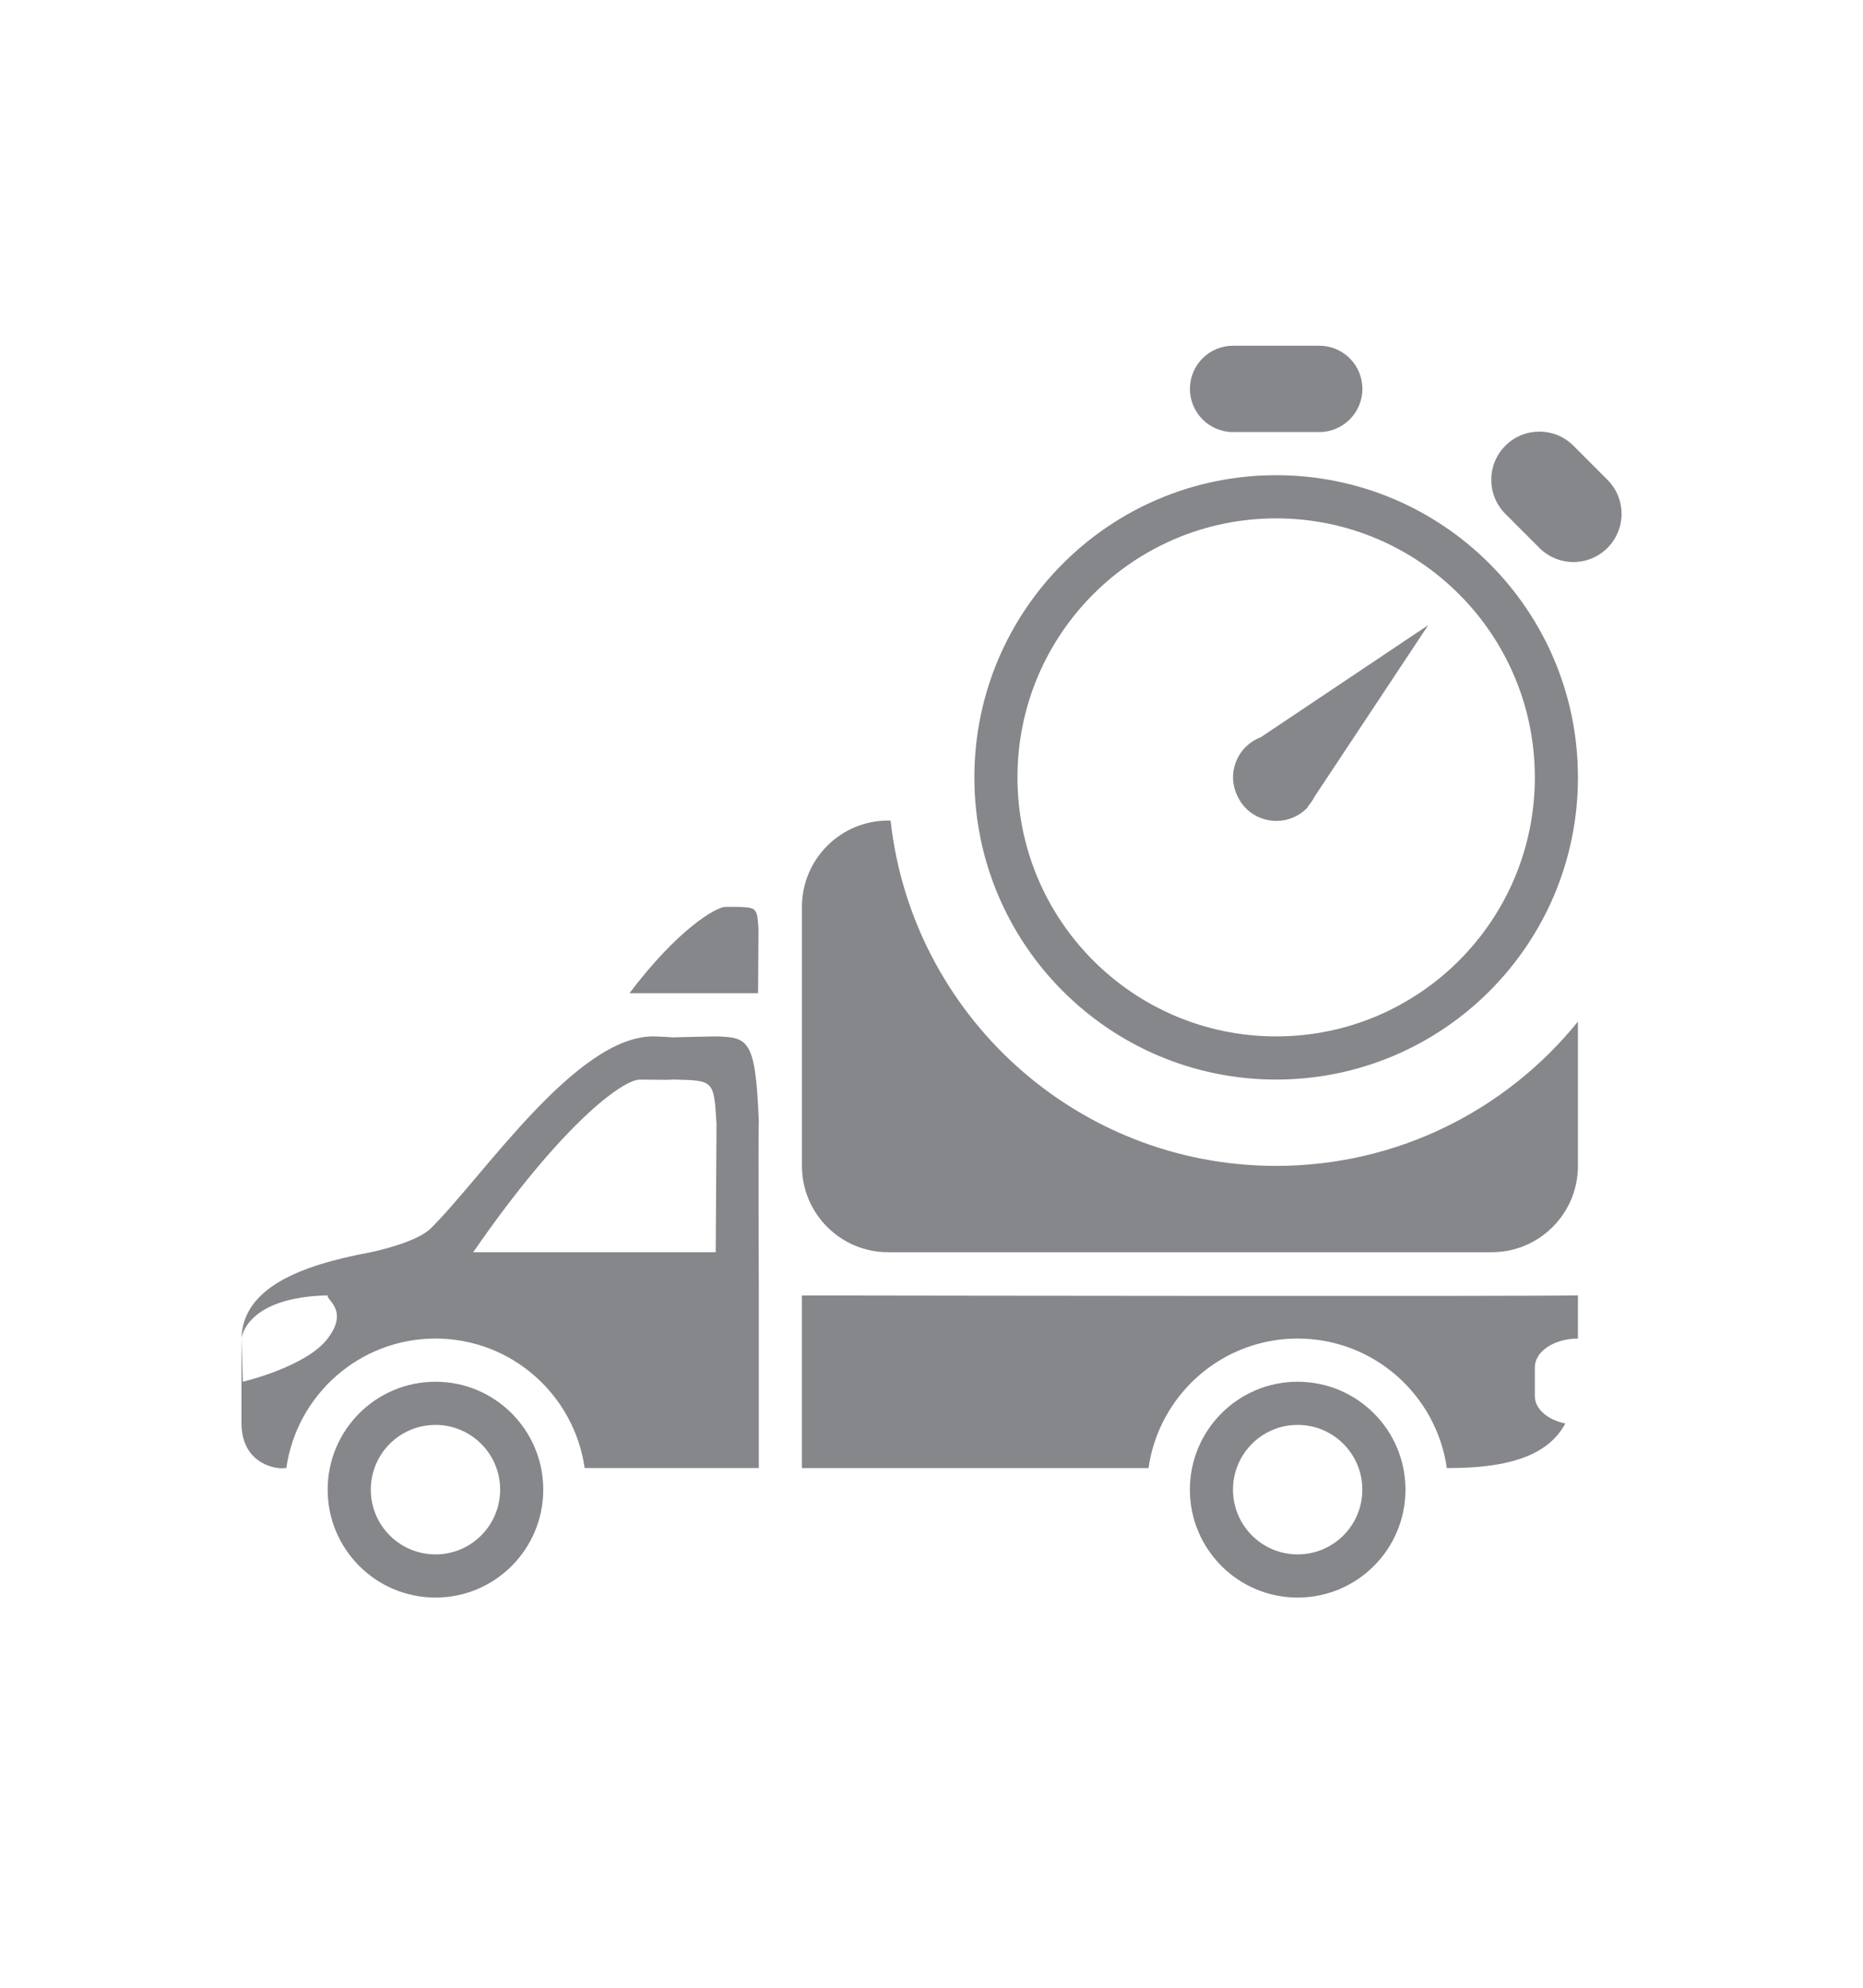 <?xml version="1.0" encoding="utf-8"?>
<!-- Generator: Adobe Illustrator 16.0.0, SVG Export Plug-In . SVG Version: 6.00 Build 0)  -->
<!DOCTYPE svg PUBLIC "-//W3C//DTD SVG 1.1//EN" "http://www.w3.org/Graphics/SVG/1.1/DTD/svg11.dtd">
<svg version="1.1" id="Layer_1" xmlns="http://www.w3.org/2000/svg" xmlns:xlink="http://www.w3.org/1999/xlink" x="0px" y="0px"
	 width="150px" height="160px" viewBox="0 -15 150 160" enable-background="new 0 -15 150 160" xml:space="preserve">
<g id="_x30_8_2_">
	<g>
		<path fill-rule="evenodd" clip-rule="evenodd" fill="#86878A" d="M61.072,59.791c-0.108-1.596-0.118-1.741-1.453-1.782
			c-0.15,0-0.504-0.002-1.202-0.011c-0.746,0-3.83,1.77-7.735,6.951c0.017,0,10.354,0,10.354,0L61.072,59.791z M35.063,96.22
			c-4.794,0-8.681,3.889-8.681,8.686c0,4.8,3.887,8.687,8.681,8.687c4.79,0,8.677-3.887,8.677-8.687
			C43.74,100.108,39.854,96.22,35.063,96.22z M35.063,110.118c-2.878,0-5.208-2.331-5.208-5.213c0-2.877,2.33-5.211,5.208-5.211
			c2.875,0,5.206,2.334,5.206,5.211C40.27,107.787,37.938,110.118,35.063,110.118z M99.279,19.778h6.943
			c1.916,0,3.471-1.557,3.471-3.475c0-1.921-1.555-3.475-3.471-3.475h-6.943c-1.918,0-3.471,1.554-3.471,3.475
			C95.809,18.222,97.361,19.778,99.279,19.778z M59.244,57.998c0.143,0.003,0.256,0.007,0.375,0.011
			C60.232,58.006,57.326,57.949,59.244,57.998z M102.75,23.251c-13.419,0-24.298,10.889-24.298,24.324
			c0,13.433,10.879,24.322,24.298,24.322c13.421,0,24.299-10.89,24.299-24.322C127.049,34.14,116.171,23.251,102.75,23.251z
			 M102.75,68.423c-11.503,0-20.828-9.335-20.828-20.848c0-11.515,9.325-20.85,20.828-20.85c11.504,0,20.828,9.335,20.828,20.85
			C123.578,59.088,114.254,68.423,102.75,68.423z M129.424,23.619l-2.74-2.741c-1.515-1.517-3.968-1.517-5.48,0
			c-1.513,1.513-1.513,3.97,0,5.483l2.742,2.742c1.513,1.516,3.965,1.516,5.479,0C130.938,27.589,130.938,25.133,129.424,23.619z
			 M102.75,78.846c-16.08,0-29.317-12.163-31.044-27.797H71.51c-3.834,0-6.942,3.113-6.942,6.949v20.848
			c0,3.838,3.108,6.949,6.942,6.949h48.597c3.835,0,6.942-3.111,6.942-6.949V67.229C121.322,74.314,112.566,78.846,102.75,78.846z
			 M57.625,68.423c-5.735,0.104-1.842,0.108-4.988,0c-6.242-0.052-13.723,11.282-17.963,15.463
			c-1.192,1.174-4.818,1.909-4.818,1.909c-5.861,1.086-10.307,2.933-10.414,6.949c0,0,0.278-3.325,6.941-3.475
			c-0.129,0.373,1.737,1.194,0,3.475c-1.732,2.28-6.834,3.476-6.834,3.476l-0.107-3.476v6.95c0.107,3.261,2.928,3.583,3.472,3.476
			h0.138c0.843-5.892,5.891-10.426,12.013-10.426c6.119,0,11.167,4.534,12.01,10.426h14.022v-13.9c0,0-0.053-13.657,0-13.897
			C60.846,68.607,60.255,68.499,57.625,68.423z M57.625,85.795c0,0-19.493,0-19.525,0c7.161-10.359,12.053-13.897,13.425-13.897
			c4.246,0.055,2.264-0.013,1.615-0.033c0.194,0.006,0.562,0.016,1.197,0.033c3.177,0.067,3.137,0.106,3.354,3.577L57.625,85.795z
			 M64.567,89.275v13.895h27.904c0.844-5.892,5.894-10.426,12.009-10.426c6.121,0,11.169,4.534,12.013,10.426h0.143
			c5.623,0,8.206-1.391,9.396-3.588c-1.417-0.291-2.454-1.161-2.454-2.206v-2.314c0-1.278,1.554-2.317,3.471-2.317V89.27
			C122.32,89.36,77.483,89.296,64.567,89.275z M104.48,96.22c-4.791,0-8.676,3.889-8.676,8.686c0,4.8,3.885,8.687,8.676,8.687
			c4.796,0,8.682-3.887,8.682-8.687C113.162,100.108,109.276,96.22,104.48,96.22z M104.48,110.118c-2.873,0-5.205-2.331-5.205-5.213
			c0-2.877,2.332-5.211,5.205-5.211c2.879,0,5.209,2.334,5.209,5.211C109.689,107.787,107.359,110.118,104.48,110.118z
			 M99.279,47.575c0,0.548,0.138,1.06,0.364,1.521c0.167,0.351,0.384,0.684,0.676,0.973c1.358,1.354,3.557,1.343,4.909-0.017
			l0.162-0.244c0.176-0.208,0.327-0.435,0.45-0.68l9.155-13.809l-13.471,9.016C100.215,44.83,99.279,46.087,99.279,47.575z"/>
	</g>
</g>
</svg>
